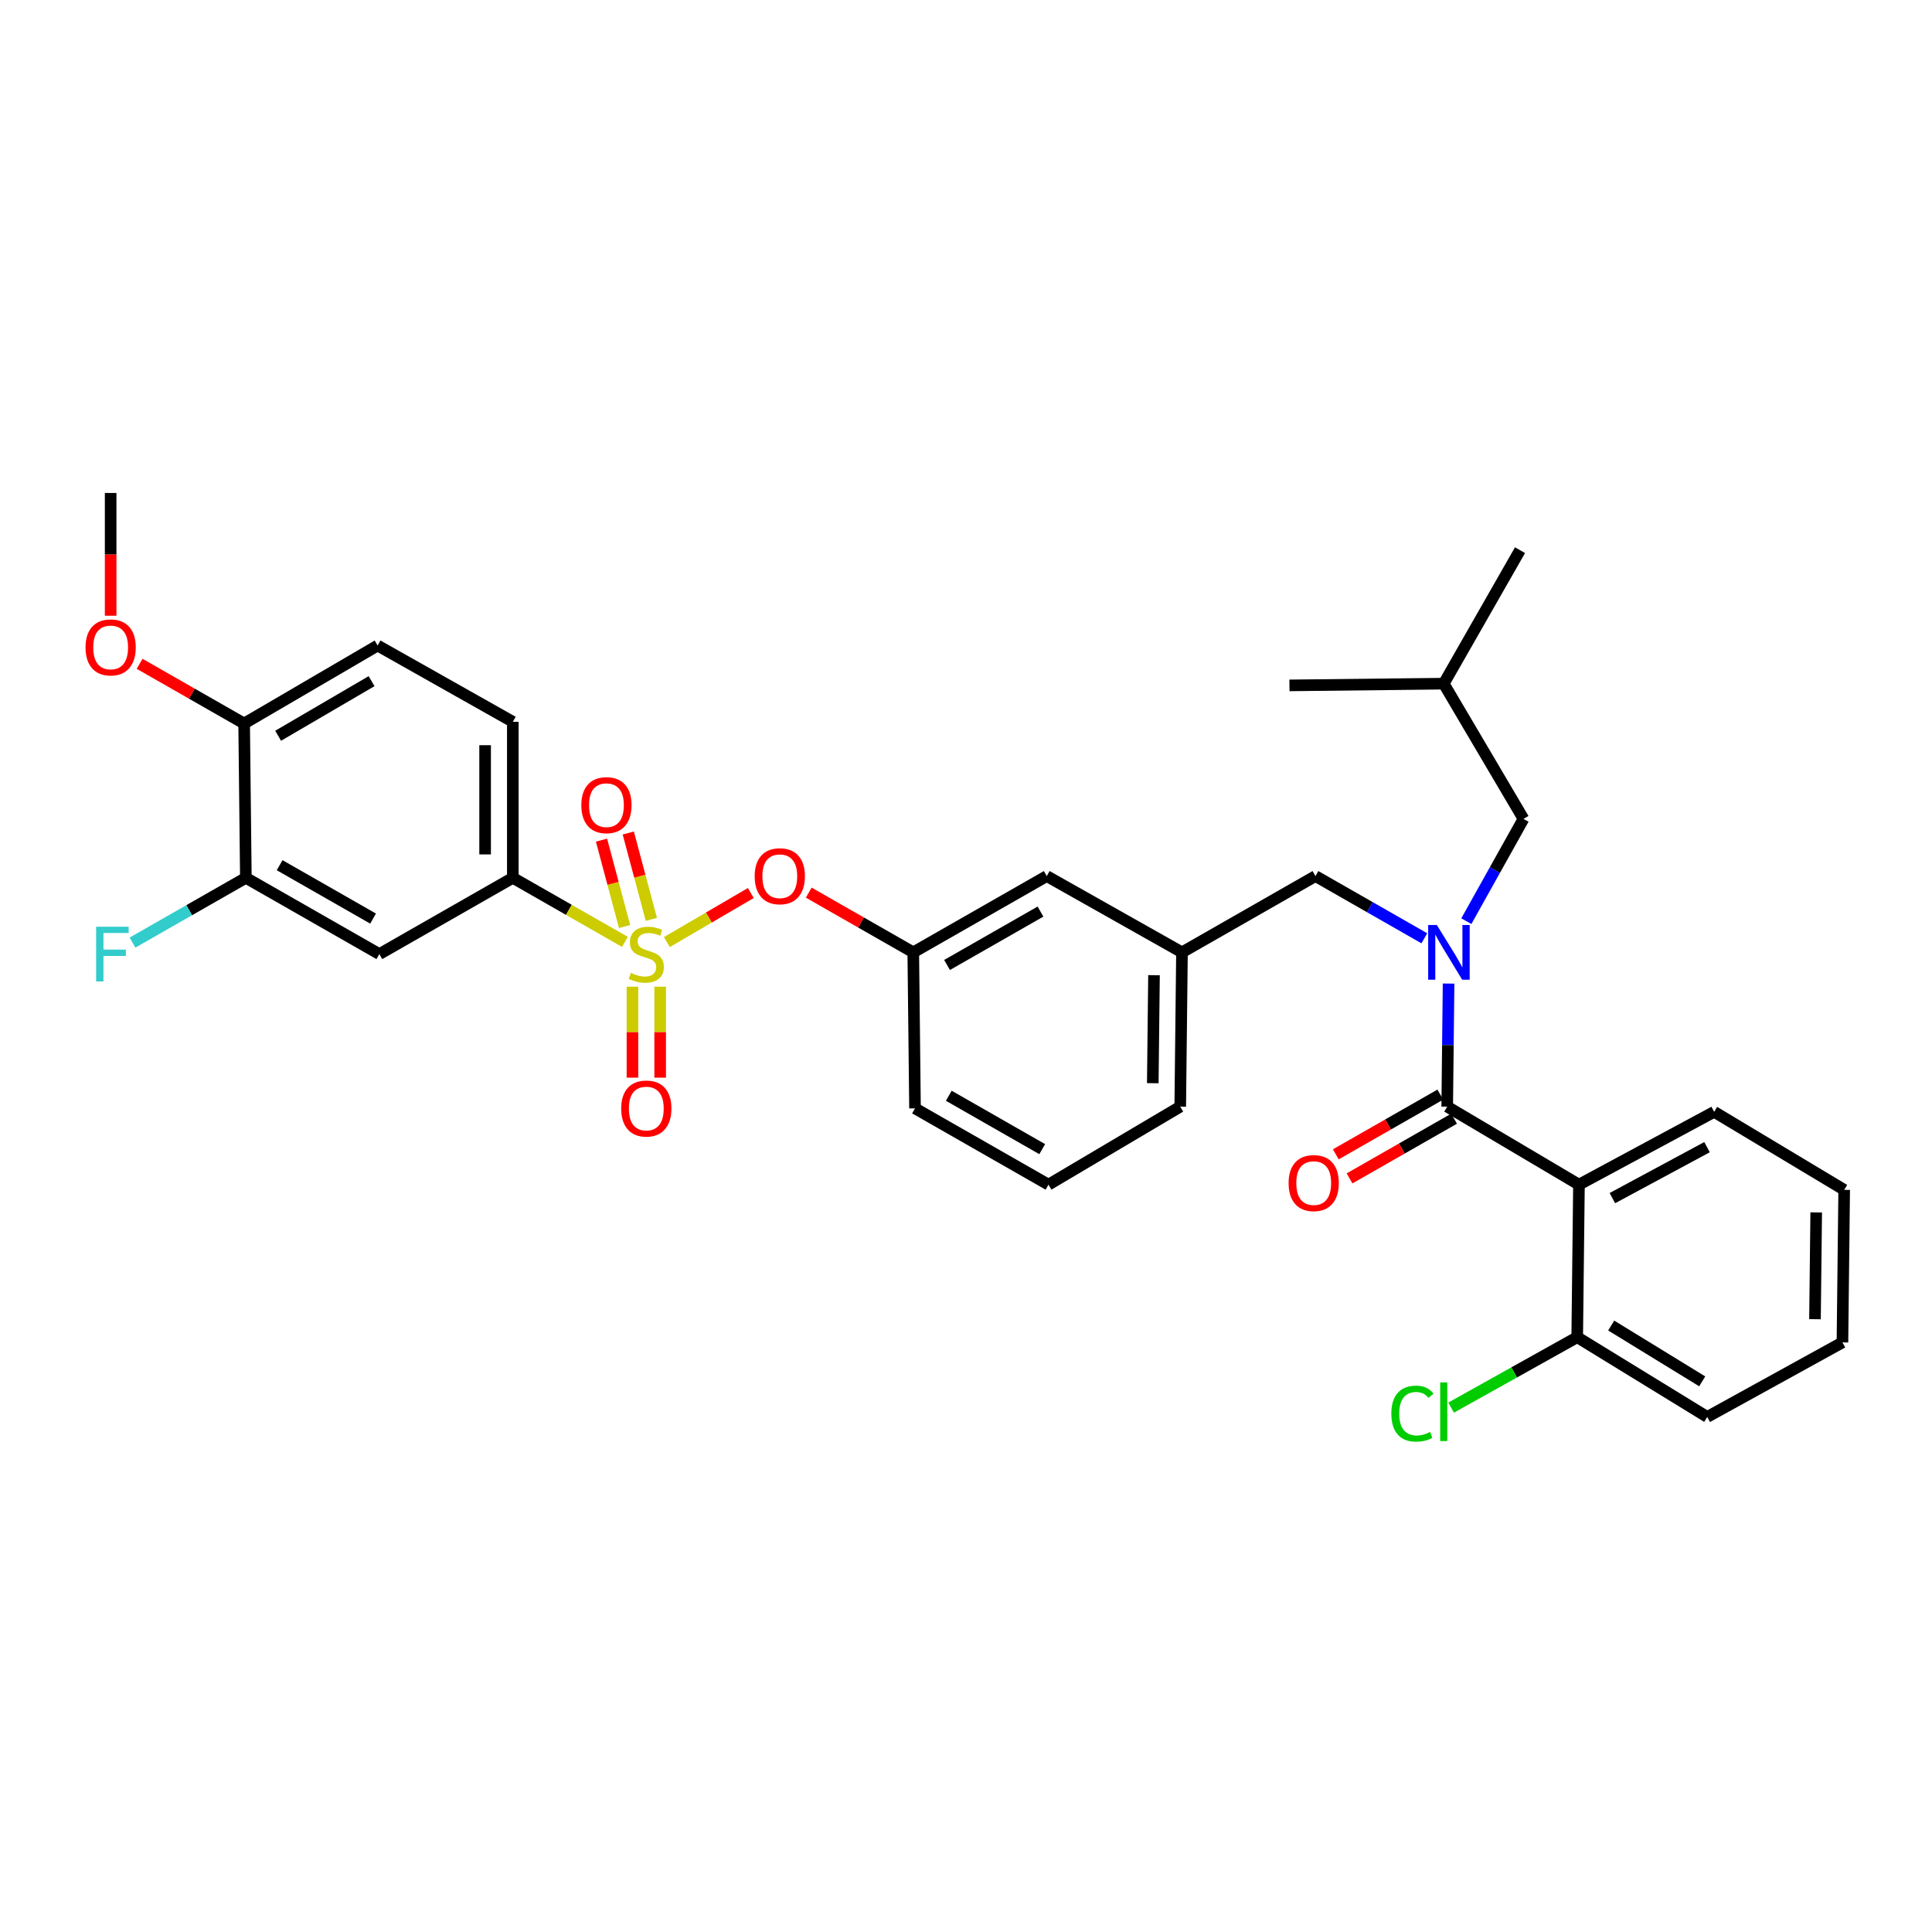 <?xml version='1.0' encoding='iso-8859-1'?>
<svg version='1.1' baseProfile='full'
              xmlns='http://www.w3.org/2000/svg'
                      xmlns:rdkit='http://www.rdkit.org/xml'
                      xmlns:xlink='http://www.w3.org/1999/xlink'
                  xml:space='preserve'
width='1000px' height='1000px' viewBox='0 0 1000 1000'>
<!-- END OF HEADER -->
<rect style='opacity:1.0;fill:#FFFFFF;stroke:none' width='1000' height='1000' x='0' y='0'> </rect>
<path class='bond-0' d='M 817.265,613.172 L 749.07,572.799' style='fill:none;fill-rule:evenodd;stroke:#000000;stroke-width:6px;stroke-linecap:butt;stroke-linejoin:miter;stroke-opacity:1' />
<path class='bond-1' d='M 817.265,613.172 L 887.252,575.485' style='fill:none;fill-rule:evenodd;stroke:#000000;stroke-width:6px;stroke-linecap:butt;stroke-linejoin:miter;stroke-opacity:1' />
<path class='bond-1' d='M 834.564,620.149 L 883.555,593.768' style='fill:none;fill-rule:evenodd;stroke:#000000;stroke-width:6px;stroke-linecap:butt;stroke-linejoin:miter;stroke-opacity:1' />
<path class='bond-2' d='M 817.265,613.172 L 816.364,692.133' style='fill:none;fill-rule:evenodd;stroke:#000000;stroke-width:6px;stroke-linecap:butt;stroke-linejoin:miter;stroke-opacity:1' />
<path class='bond-3' d='M 680.876,453.457 L 611.79,492.938' style='fill:none;fill-rule:evenodd;stroke:#000000;stroke-width:6px;stroke-linecap:butt;stroke-linejoin:miter;stroke-opacity:1' />
<path class='bond-4' d='M 680.876,453.457 L 709.055,469.56' style='fill:none;fill-rule:evenodd;stroke:#000000;stroke-width:6px;stroke-linecap:butt;stroke-linejoin:miter;stroke-opacity:1' />
<path class='bond-4' d='M 709.055,469.56 L 737.234,485.663' style='fill:none;fill-rule:evenodd;stroke:#0000FF;stroke-width:6px;stroke-linecap:butt;stroke-linejoin:miter;stroke-opacity:1' />
<path class='bond-5' d='M 758.977,476.799 L 773.764,450.325' style='fill:none;fill-rule:evenodd;stroke:#0000FF;stroke-width:6px;stroke-linecap:butt;stroke-linejoin:miter;stroke-opacity:1' />
<path class='bond-5' d='M 773.764,450.325 L 788.551,423.851' style='fill:none;fill-rule:evenodd;stroke:#000000;stroke-width:6px;stroke-linecap:butt;stroke-linejoin:miter;stroke-opacity:1' />
<path class='bond-6' d='M 749.782,509.094 L 749.426,540.947' style='fill:none;fill-rule:evenodd;stroke:#0000FF;stroke-width:6px;stroke-linecap:butt;stroke-linejoin:miter;stroke-opacity:1' />
<path class='bond-6' d='M 749.426,540.947 L 749.07,572.799' style='fill:none;fill-rule:evenodd;stroke:#000000;stroke-width:6px;stroke-linecap:butt;stroke-linejoin:miter;stroke-opacity:1' />
<path class='bond-7' d='M 745.512,566.571 L 718.459,582.029' style='fill:none;fill-rule:evenodd;stroke:#000000;stroke-width:6px;stroke-linecap:butt;stroke-linejoin:miter;stroke-opacity:1' />
<path class='bond-7' d='M 718.459,582.029 L 691.407,597.487' style='fill:none;fill-rule:evenodd;stroke:#FF0000;stroke-width:6px;stroke-linecap:butt;stroke-linejoin:miter;stroke-opacity:1' />
<path class='bond-7' d='M 752.629,579.026 L 725.576,594.484' style='fill:none;fill-rule:evenodd;stroke:#000000;stroke-width:6px;stroke-linecap:butt;stroke-linejoin:miter;stroke-opacity:1' />
<path class='bond-7' d='M 725.576,594.484 L 698.524,609.942' style='fill:none;fill-rule:evenodd;stroke:#FF0000;stroke-width:6px;stroke-linecap:butt;stroke-linejoin:miter;stroke-opacity:1' />
<path class='bond-8' d='M 887.252,575.485 L 954.545,615.866' style='fill:none;fill-rule:evenodd;stroke:#000000;stroke-width:6px;stroke-linecap:butt;stroke-linejoin:miter;stroke-opacity:1' />
<path class='bond-9' d='M 788.551,423.851 L 747.277,353.864' style='fill:none;fill-rule:evenodd;stroke:#000000;stroke-width:6px;stroke-linecap:butt;stroke-linejoin:miter;stroke-opacity:1' />
<path class='bond-10' d='M 747.277,353.864 L 667.416,354.756' style='fill:none;fill-rule:evenodd;stroke:#000000;stroke-width:6px;stroke-linecap:butt;stroke-linejoin:miter;stroke-opacity:1' />
<path class='bond-11' d='M 747.277,353.864 L 786.758,284.769' style='fill:none;fill-rule:evenodd;stroke:#000000;stroke-width:6px;stroke-linecap:butt;stroke-linejoin:miter;stroke-opacity:1' />
<path class='bond-12' d='M 610.889,572.799 L 611.79,492.938' style='fill:none;fill-rule:evenodd;stroke:#000000;stroke-width:6px;stroke-linecap:butt;stroke-linejoin:miter;stroke-opacity:1' />
<path class='bond-12' d='M 596.68,560.658 L 597.31,504.755' style='fill:none;fill-rule:evenodd;stroke:#000000;stroke-width:6px;stroke-linecap:butt;stroke-linejoin:miter;stroke-opacity:1' />
<path class='bond-13' d='M 610.889,572.799 L 542.695,613.172' style='fill:none;fill-rule:evenodd;stroke:#000000;stroke-width:6px;stroke-linecap:butt;stroke-linejoin:miter;stroke-opacity:1' />
<path class='bond-14' d='M 611.79,492.938 L 541.802,453.457' style='fill:none;fill-rule:evenodd;stroke:#000000;stroke-width:6px;stroke-linecap:butt;stroke-linejoin:miter;stroke-opacity:1' />
<path class='bond-15' d='M 541.802,453.457 L 472.708,492.938' style='fill:none;fill-rule:evenodd;stroke:#000000;stroke-width:6px;stroke-linecap:butt;stroke-linejoin:miter;stroke-opacity:1' />
<path class='bond-15' d='M 538.555,471.834 L 490.189,499.471' style='fill:none;fill-rule:evenodd;stroke:#000000;stroke-width:6px;stroke-linecap:butt;stroke-linejoin:miter;stroke-opacity:1' />
<path class='bond-16' d='M 472.708,492.938 L 473.608,573.691' style='fill:none;fill-rule:evenodd;stroke:#000000;stroke-width:6px;stroke-linecap:butt;stroke-linejoin:miter;stroke-opacity:1' />
<path class='bond-17' d='M 472.708,492.938 L 445.659,477.48' style='fill:none;fill-rule:evenodd;stroke:#000000;stroke-width:6px;stroke-linecap:butt;stroke-linejoin:miter;stroke-opacity:1' />
<path class='bond-17' d='M 445.659,477.48 L 418.61,462.023' style='fill:none;fill-rule:evenodd;stroke:#FF0000;stroke-width:6px;stroke-linecap:butt;stroke-linejoin:miter;stroke-opacity:1' />
<path class='bond-18' d='M 473.608,573.691 L 542.695,613.172' style='fill:none;fill-rule:evenodd;stroke:#000000;stroke-width:6px;stroke-linecap:butt;stroke-linejoin:miter;stroke-opacity:1' />
<path class='bond-18' d='M 491.089,567.159 L 539.449,594.795' style='fill:none;fill-rule:evenodd;stroke:#000000;stroke-width:6px;stroke-linecap:butt;stroke-linejoin:miter;stroke-opacity:1' />
<path class='bond-19' d='M 126.365,374.496 L 195.452,334.123' style='fill:none;fill-rule:evenodd;stroke:#000000;stroke-width:6px;stroke-linecap:butt;stroke-linejoin:miter;stroke-opacity:1' />
<path class='bond-19' d='M 143.966,380.826 L 192.327,352.564' style='fill:none;fill-rule:evenodd;stroke:#000000;stroke-width:6px;stroke-linecap:butt;stroke-linejoin:miter;stroke-opacity:1' />
<path class='bond-20' d='M 126.365,374.496 L 127.258,454.358' style='fill:none;fill-rule:evenodd;stroke:#000000;stroke-width:6px;stroke-linecap:butt;stroke-linejoin:miter;stroke-opacity:1' />
<path class='bond-21' d='M 126.365,374.496 L 99.313,359.039' style='fill:none;fill-rule:evenodd;stroke:#000000;stroke-width:6px;stroke-linecap:butt;stroke-linejoin:miter;stroke-opacity:1' />
<path class='bond-21' d='M 99.313,359.039 L 72.26,343.581' style='fill:none;fill-rule:evenodd;stroke:#FF0000;stroke-width:6px;stroke-linecap:butt;stroke-linejoin:miter;stroke-opacity:1' />
<path class='bond-22' d='M 195.452,334.123 L 265.439,373.604' style='fill:none;fill-rule:evenodd;stroke:#000000;stroke-width:6px;stroke-linecap:butt;stroke-linejoin:miter;stroke-opacity:1' />
<path class='bond-23' d='M 265.439,373.604 L 265.439,454.358' style='fill:none;fill-rule:evenodd;stroke:#000000;stroke-width:6px;stroke-linecap:butt;stroke-linejoin:miter;stroke-opacity:1' />
<path class='bond-23' d='M 251.095,385.717 L 251.095,442.245' style='fill:none;fill-rule:evenodd;stroke:#000000;stroke-width:6px;stroke-linecap:butt;stroke-linejoin:miter;stroke-opacity:1' />
<path class='bond-24' d='M 265.439,454.358 L 196.353,493.838' style='fill:none;fill-rule:evenodd;stroke:#000000;stroke-width:6px;stroke-linecap:butt;stroke-linejoin:miter;stroke-opacity:1' />
<path class='bond-25' d='M 265.439,454.358 L 294.448,470.935' style='fill:none;fill-rule:evenodd;stroke:#000000;stroke-width:6px;stroke-linecap:butt;stroke-linejoin:miter;stroke-opacity:1' />
<path class='bond-25' d='M 294.448,470.935 L 323.457,487.512' style='fill:none;fill-rule:evenodd;stroke:#CCCC00;stroke-width:6px;stroke-linecap:butt;stroke-linejoin:miter;stroke-opacity:1' />
<path class='bond-26' d='M 388.62,462.224 L 366.896,474.92' style='fill:none;fill-rule:evenodd;stroke:#FF0000;stroke-width:6px;stroke-linecap:butt;stroke-linejoin:miter;stroke-opacity:1' />
<path class='bond-26' d='M 366.896,474.92 L 345.173,487.616' style='fill:none;fill-rule:evenodd;stroke:#CCCC00;stroke-width:6px;stroke-linecap:butt;stroke-linejoin:miter;stroke-opacity:1' />
<path class='bond-27' d='M 327.354,510.714 L 327.354,534.256' style='fill:none;fill-rule:evenodd;stroke:#CCCC00;stroke-width:6px;stroke-linecap:butt;stroke-linejoin:miter;stroke-opacity:1' />
<path class='bond-27' d='M 327.354,534.256 L 327.354,557.797' style='fill:none;fill-rule:evenodd;stroke:#FF0000;stroke-width:6px;stroke-linecap:butt;stroke-linejoin:miter;stroke-opacity:1' />
<path class='bond-27' d='M 341.699,510.714 L 341.699,534.256' style='fill:none;fill-rule:evenodd;stroke:#CCCC00;stroke-width:6px;stroke-linecap:butt;stroke-linejoin:miter;stroke-opacity:1' />
<path class='bond-27' d='M 341.699,534.256 L 341.699,557.797' style='fill:none;fill-rule:evenodd;stroke:#FF0000;stroke-width:6px;stroke-linecap:butt;stroke-linejoin:miter;stroke-opacity:1' />
<path class='bond-28' d='M 337.146,475.868 L 331.169,453.513' style='fill:none;fill-rule:evenodd;stroke:#CCCC00;stroke-width:6px;stroke-linecap:butt;stroke-linejoin:miter;stroke-opacity:1' />
<path class='bond-28' d='M 331.169,453.513 L 325.191,431.158' style='fill:none;fill-rule:evenodd;stroke:#FF0000;stroke-width:6px;stroke-linecap:butt;stroke-linejoin:miter;stroke-opacity:1' />
<path class='bond-28' d='M 323.288,479.574 L 317.311,457.218' style='fill:none;fill-rule:evenodd;stroke:#CCCC00;stroke-width:6px;stroke-linecap:butt;stroke-linejoin:miter;stroke-opacity:1' />
<path class='bond-28' d='M 317.311,457.218 L 311.333,434.863' style='fill:none;fill-rule:evenodd;stroke:#FF0000;stroke-width:6px;stroke-linecap:butt;stroke-linejoin:miter;stroke-opacity:1' />
<path class='bond-29' d='M 196.353,493.838 L 127.258,454.358' style='fill:none;fill-rule:evenodd;stroke:#000000;stroke-width:6px;stroke-linecap:butt;stroke-linejoin:miter;stroke-opacity:1' />
<path class='bond-29' d='M 193.105,475.461 L 144.739,447.825' style='fill:none;fill-rule:evenodd;stroke:#000000;stroke-width:6px;stroke-linecap:butt;stroke-linejoin:miter;stroke-opacity:1' />
<path class='bond-30' d='M 127.258,454.358 L 97.919,471.124' style='fill:none;fill-rule:evenodd;stroke:#000000;stroke-width:6px;stroke-linecap:butt;stroke-linejoin:miter;stroke-opacity:1' />
<path class='bond-30' d='M 97.919,471.124 L 68.581,487.89' style='fill:none;fill-rule:evenodd;stroke:#33CCCC;stroke-width:6px;stroke-linecap:butt;stroke-linejoin:miter;stroke-opacity:1' />
<path class='bond-31' d='M 57.271,318.7 L 57.271,286.931' style='fill:none;fill-rule:evenodd;stroke:#FF0000;stroke-width:6px;stroke-linecap:butt;stroke-linejoin:miter;stroke-opacity:1' />
<path class='bond-31' d='M 57.271,286.931 L 57.271,255.163' style='fill:none;fill-rule:evenodd;stroke:#000000;stroke-width:6px;stroke-linecap:butt;stroke-linejoin:miter;stroke-opacity:1' />
<path class='bond-32' d='M 816.364,692.133 L 883.658,733.406' style='fill:none;fill-rule:evenodd;stroke:#000000;stroke-width:6px;stroke-linecap:butt;stroke-linejoin:miter;stroke-opacity:1' />
<path class='bond-32' d='M 833.958,686.096 L 881.064,714.987' style='fill:none;fill-rule:evenodd;stroke:#000000;stroke-width:6px;stroke-linecap:butt;stroke-linejoin:miter;stroke-opacity:1' />
<path class='bond-33' d='M 816.364,692.133 L 783.73,710.357' style='fill:none;fill-rule:evenodd;stroke:#000000;stroke-width:6px;stroke-linecap:butt;stroke-linejoin:miter;stroke-opacity:1' />
<path class='bond-33' d='M 783.73,710.357 L 751.096,728.58' style='fill:none;fill-rule:evenodd;stroke:#00CC00;stroke-width:6px;stroke-linecap:butt;stroke-linejoin:miter;stroke-opacity:1' />
<path class='bond-34' d='M 954.545,615.866 L 953.645,694.826' style='fill:none;fill-rule:evenodd;stroke:#000000;stroke-width:6px;stroke-linecap:butt;stroke-linejoin:miter;stroke-opacity:1' />
<path class='bond-34' d='M 940.066,627.546 L 939.436,682.819' style='fill:none;fill-rule:evenodd;stroke:#000000;stroke-width:6px;stroke-linecap:butt;stroke-linejoin:miter;stroke-opacity:1' />
<path class='bond-35' d='M 883.658,733.406 L 953.645,694.826' style='fill:none;fill-rule:evenodd;stroke:#000000;stroke-width:6px;stroke-linecap:butt;stroke-linejoin:miter;stroke-opacity:1' />
<path  class='atom-2' d='M 743.703 478.778
L 752.983 493.778
Q 753.903 495.258, 755.383 497.938
Q 756.863 500.618, 756.943 500.778
L 756.943 478.778
L 760.703 478.778
L 760.703 507.098
L 756.823 507.098
L 746.863 490.698
Q 745.703 488.778, 744.463 486.578
Q 743.263 484.378, 742.903 483.698
L 742.903 507.098
L 739.223 507.098
L 739.223 478.778
L 743.703 478.778
' fill='#0000FF'/>
<path  class='atom-17' d='M 390.621 453.537
Q 390.621 446.737, 393.981 442.937
Q 397.341 439.137, 403.621 439.137
Q 409.901 439.137, 413.261 442.937
Q 416.621 446.737, 416.621 453.537
Q 416.621 460.417, 413.221 464.337
Q 409.821 468.217, 403.621 468.217
Q 397.381 468.217, 393.981 464.337
Q 390.621 460.457, 390.621 453.537
M 403.621 465.017
Q 407.941 465.017, 410.261 462.137
Q 412.621 459.217, 412.621 453.537
Q 412.621 447.977, 410.261 445.177
Q 407.941 442.337, 403.621 442.337
Q 399.301 442.337, 396.941 445.137
Q 394.621 447.937, 394.621 453.537
Q 394.621 459.257, 396.941 462.137
Q 399.301 465.017, 403.621 465.017
' fill='#FF0000'/>
<path  class='atom-18' d='M 326.526 503.558
Q 326.846 503.678, 328.166 504.238
Q 329.486 504.798, 330.926 505.158
Q 332.406 505.478, 333.846 505.478
Q 336.526 505.478, 338.086 504.198
Q 339.646 502.878, 339.646 500.598
Q 339.646 499.038, 338.846 498.078
Q 338.086 497.118, 336.886 496.598
Q 335.686 496.078, 333.686 495.478
Q 331.166 494.718, 329.646 493.998
Q 328.166 493.278, 327.086 491.758
Q 326.046 490.238, 326.046 487.678
Q 326.046 484.118, 328.446 481.918
Q 330.886 479.718, 335.686 479.718
Q 338.966 479.718, 342.686 481.278
L 341.766 484.358
Q 338.366 482.958, 335.806 482.958
Q 333.046 482.958, 331.526 484.118
Q 330.006 485.238, 330.046 487.198
Q 330.046 488.718, 330.806 489.638
Q 331.606 490.558, 332.726 491.078
Q 333.886 491.598, 335.806 492.198
Q 338.366 492.998, 339.886 493.798
Q 341.406 494.598, 342.486 496.238
Q 343.606 497.838, 343.606 500.598
Q 343.606 504.518, 340.966 506.638
Q 338.366 508.718, 334.006 508.718
Q 331.486 508.718, 329.566 508.158
Q 327.686 507.638, 325.446 506.718
L 326.526 503.558
' fill='#CCCC00'/>
<path  class='atom-19' d='M 321.526 573.771
Q 321.526 566.971, 324.886 563.171
Q 328.246 559.371, 334.526 559.371
Q 340.806 559.371, 344.166 563.171
Q 347.526 566.971, 347.526 573.771
Q 347.526 580.651, 344.126 584.571
Q 340.726 588.451, 334.526 588.451
Q 328.286 588.451, 324.886 584.571
Q 321.526 580.691, 321.526 573.771
M 334.526 585.251
Q 338.846 585.251, 341.166 582.371
Q 343.526 579.451, 343.526 573.771
Q 343.526 568.211, 341.166 565.411
Q 338.846 562.571, 334.526 562.571
Q 330.206 562.571, 327.846 565.371
Q 325.526 568.171, 325.526 573.771
Q 325.526 579.491, 327.846 582.371
Q 330.206 585.251, 334.526 585.251
' fill='#FF0000'/>
<path  class='atom-20' d='M 300.893 416.75
Q 300.893 409.95, 304.253 406.15
Q 307.613 402.35, 313.893 402.35
Q 320.173 402.35, 323.533 406.15
Q 326.893 409.95, 326.893 416.75
Q 326.893 423.63, 323.493 427.55
Q 320.093 431.43, 313.893 431.43
Q 307.653 431.43, 304.253 427.55
Q 300.893 423.67, 300.893 416.75
M 313.893 428.23
Q 318.213 428.23, 320.533 425.35
Q 322.893 422.43, 322.893 416.75
Q 322.893 411.19, 320.533 408.39
Q 318.213 405.55, 313.893 405.55
Q 309.573 405.55, 307.213 408.35
Q 304.893 411.15, 304.893 416.75
Q 304.893 422.47, 307.213 425.35
Q 309.573 428.23, 313.893 428.23
' fill='#FF0000'/>
<path  class='atom-23' d='M 44.271 335.096
Q 44.271 328.296, 47.631 324.496
Q 50.991 320.696, 57.271 320.696
Q 63.551 320.696, 66.911 324.496
Q 70.271 328.296, 70.271 335.096
Q 70.271 341.976, 66.871 345.896
Q 63.471 349.776, 57.271 349.776
Q 51.031 349.776, 47.631 345.896
Q 44.271 342.016, 44.271 335.096
M 57.271 346.576
Q 61.591 346.576, 63.911 343.696
Q 66.271 340.776, 66.271 335.096
Q 66.271 329.536, 63.911 326.736
Q 61.591 323.896, 57.271 323.896
Q 52.951 323.896, 50.591 326.696
Q 48.271 329.496, 48.271 335.096
Q 48.271 340.816, 50.591 343.696
Q 52.951 346.576, 57.271 346.576
' fill='#FF0000'/>
<path  class='atom-26' d='M 666.976 612.359
Q 666.976 605.559, 670.336 601.759
Q 673.696 597.959, 679.976 597.959
Q 686.256 597.959, 689.616 601.759
Q 692.976 605.559, 692.976 612.359
Q 692.976 619.239, 689.576 623.159
Q 686.176 627.039, 679.976 627.039
Q 673.736 627.039, 670.336 623.159
Q 666.976 619.279, 666.976 612.359
M 679.976 623.839
Q 684.296 623.839, 686.616 620.959
Q 688.976 618.039, 688.976 612.359
Q 688.976 606.799, 686.616 603.999
Q 684.296 601.159, 679.976 601.159
Q 675.656 601.159, 673.296 603.959
Q 670.976 606.759, 670.976 612.359
Q 670.976 618.079, 673.296 620.959
Q 675.656 623.839, 679.976 623.839
' fill='#FF0000'/>
<path  class='atom-31' d='M 720.157 731.693
Q 720.157 724.653, 723.437 720.973
Q 726.757 717.253, 733.037 717.253
Q 738.877 717.253, 741.997 721.373
L 739.357 723.533
Q 737.077 720.533, 733.037 720.533
Q 728.757 720.533, 726.477 723.413
Q 724.237 726.253, 724.237 731.693
Q 724.237 737.293, 726.557 740.173
Q 728.917 743.053, 733.477 743.053
Q 736.597 743.053, 740.237 741.173
L 741.357 744.173
Q 739.877 745.133, 737.637 745.693
Q 735.397 746.253, 732.917 746.253
Q 726.757 746.253, 723.437 742.493
Q 720.157 738.733, 720.157 731.693
' fill='#00CC00'/>
<path  class='atom-31' d='M 745.437 715.533
L 749.117 715.533
L 749.117 745.893
L 745.437 745.893
L 745.437 715.533
' fill='#00CC00'/>
<path  class='atom-33' d='M 49.751 479.678
L 66.591 479.678
L 66.591 482.918
L 53.551 482.918
L 53.551 491.518
L 65.151 491.518
L 65.151 494.798
L 53.551 494.798
L 53.551 507.998
L 49.751 507.998
L 49.751 479.678
' fill='#33CCCC'/>
</svg>
